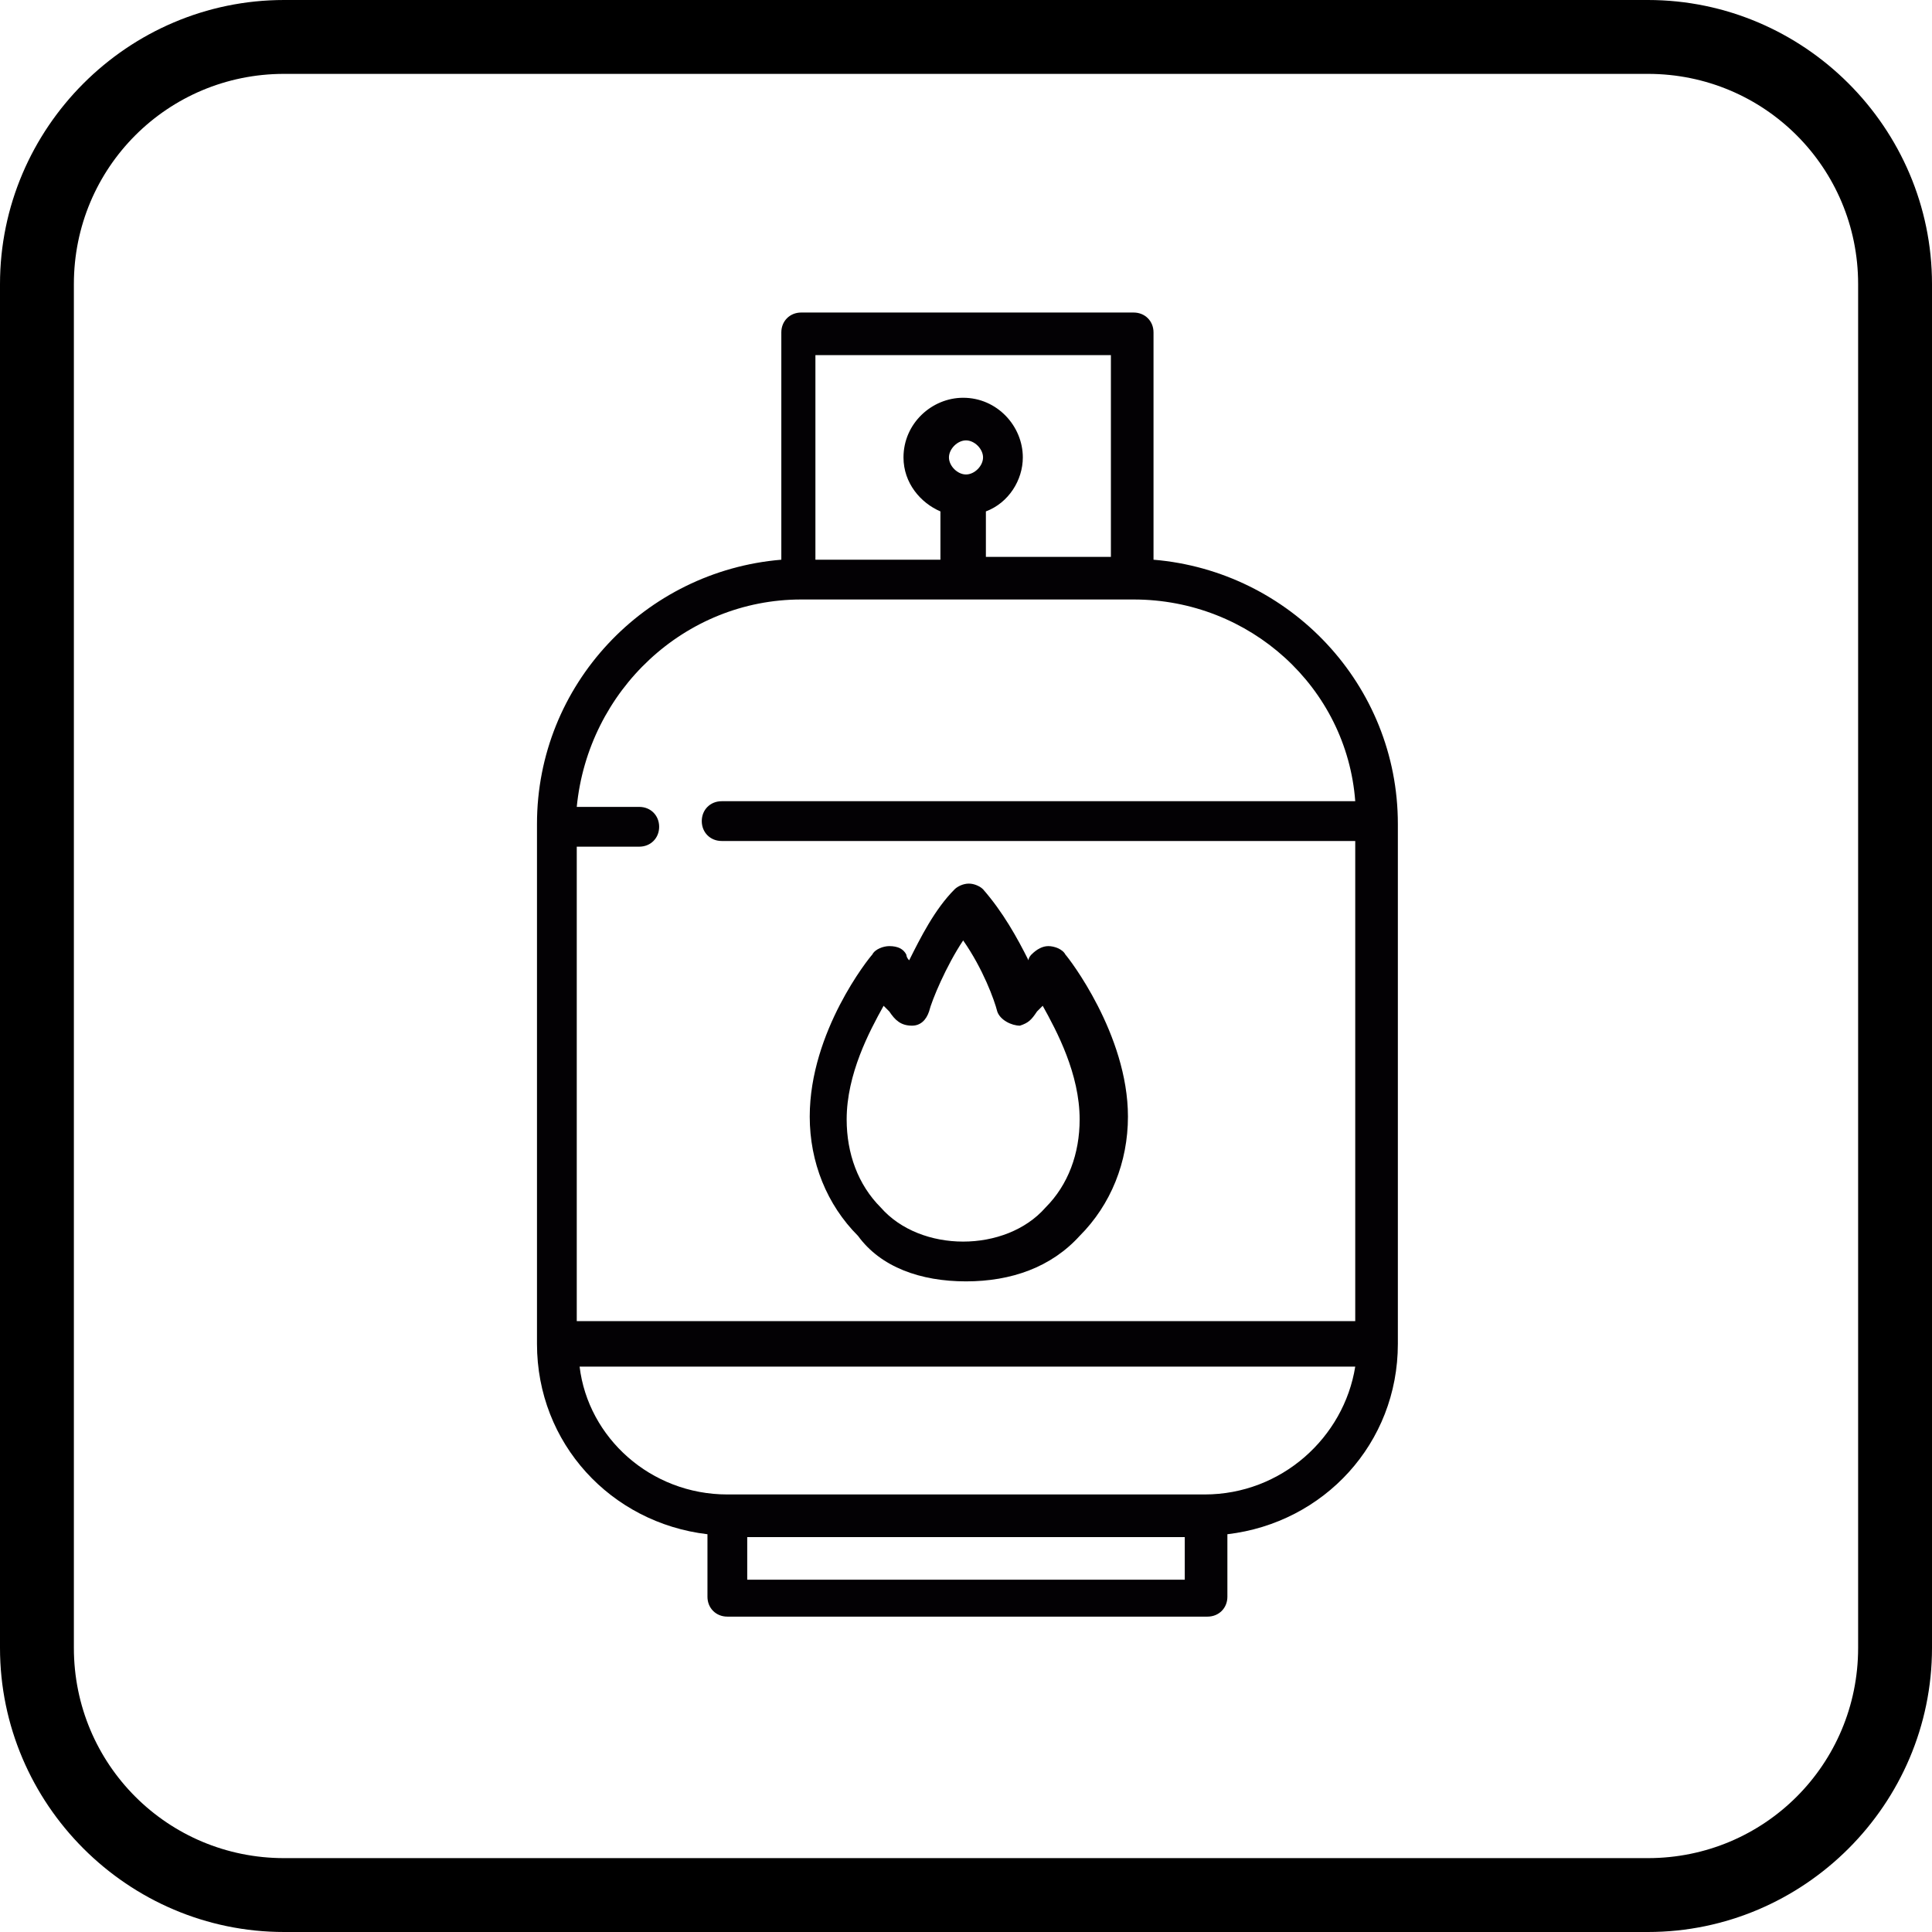 <?xml version="1.0" encoding="utf-8"?>
<!-- Generator: Adobe Illustrator 18.0.0, SVG Export Plug-In . SVG Version: 6.00 Build 0)  -->
<!DOCTYPE svg PUBLIC "-//W3C//DTD SVG 1.1//EN" "http://www.w3.org/Graphics/SVG/1.1/DTD/svg11.dtd">
<svg version="1.1" id="Capa_1" xmlns="http://www.w3.org/2000/svg" xmlns:xlink="http://www.w3.org/1999/xlink" x="0px" y="0px"
	 viewBox="0 0 68 68" enable-background="new 0 0 68 68" xml:space="preserve">
<g>
	<path d="M58,68H10C4.5,68,0,63.5,0,58V10C0,4.5,4.5,0,10,0H58c5.5,0,10,4.5,10,10V58C68,63.5,63.5,68,58,68z M10,2.6
		c-4.1,0-7.4,3.3-7.4,7.4V58c0,4.1,3.3,7.4,7.4,7.4H58c4.1,0,7.4-3.3,7.4-7.4V10c0-4.1-3.3-7.4-7.4-7.4H10z"/>
	<g>
		<path fill="#030104" d="M40.6,19.7v-8c0-0.4-0.3-0.7-0.7-0.7H28.2c-0.4,0-0.7,0.3-0.7,0.7v8c-4.8,0.4-8.6,4.4-8.6,9.3v18.3
			c0,3.5,2.6,6.3,6,6.7v2.2c0,0.4,0.3,0.7,0.7,0.7h16.9c0.4,0,0.7-0.3,0.7-0.7v-2.2c3.4-0.4,6-3.2,6-6.7V29
			C49.2,24.1,45.4,20.1,40.6,19.7z M39.1,12.4v7.2h-4.4V18c0.8-0.3,1.3-1.1,1.3-1.9c0-1.1-0.9-2.1-2.1-2.1c-1.1,0-2.1,0.9-2.1,2.1
			c0,0.9,0.6,1.6,1.3,1.9v1.7h-4.4v-7.2H39.1z M34,16.7c-0.3,0-0.6-0.3-0.6-0.6s0.3-0.6,0.6-0.6s0.6,0.3,0.6,0.6S34.3,16.7,34,16.7z
			 M28.2,21.1h11.7c4.1,0,7.5,3.1,7.8,7.1H25.4c-0.4,0-0.7,0.3-0.7,0.7c0,0.4,0.3,0.7,0.7,0.7h22.3v16.9H20.3V29.8h2.2
			c0.4,0,0.7-0.3,0.7-0.7c0-0.4-0.3-0.7-0.7-0.7h-2.2C20.7,24.3,24.1,21.1,28.2,21.1z M26.3,55.6v-1.5h15.4v1.5H26.3z M42.4,52.6
			H25.6c-2.7,0-4.9-2-5.2-4.5h27.3C47.3,50.6,45.1,52.6,42.4,52.6z"/>
		<path fill="#030104" d="M34,45.1c1.6,0,3-0.5,4-1.6c1.1-1.1,1.7-2.6,1.7-4.2c0-2.9-2.1-5.6-2.2-5.7c-0.1-0.2-0.4-0.3-0.6-0.3
			c-0.2,0-0.4,0.1-0.6,0.3c0,0-0.1,0.1-0.1,0.2c-0.4-0.8-0.9-1.7-1.6-2.5c-0.1-0.1-0.3-0.2-0.5-0.2c-0.2,0-0.4,0.1-0.5,0.2
			c-0.7,0.7-1.2,1.7-1.6,2.5c-0.1-0.1-0.1-0.2-0.1-0.2c-0.1-0.2-0.3-0.3-0.6-0.3c-0.2,0-0.5,0.1-0.6,0.3c-0.1,0.1-2.2,2.7-2.2,5.7
			c0,1.6,0.6,3.1,1.7,4.2C31,44.6,32.4,45.1,34,45.1z M31.1,35.4l0.2,0.2c0.2,0.3,0.4,0.5,0.8,0.5c0.3,0,0.5-0.2,0.6-0.5
			c0,0,0,0,0,0c0.1-0.4,0.6-1.6,1.2-2.5c0.7,1,1.1,2.1,1.2,2.5c0,0,0,0,0,0c0.1,0.3,0.5,0.5,0.8,0.5c0.3-0.1,0.4-0.2,0.6-0.5
			l0.2-0.2c0.5,0.9,1.3,2.4,1.3,4c0,1.2-0.4,2.3-1.2,3.1c-0.7,0.8-1.8,1.2-2.9,1.2s-2.2-0.4-2.9-1.2c-0.8-0.8-1.2-1.9-1.2-3.1
			C29.8,37.8,30.6,36.3,31.1,35.4z"/>
	</g>
</g>
</svg>
